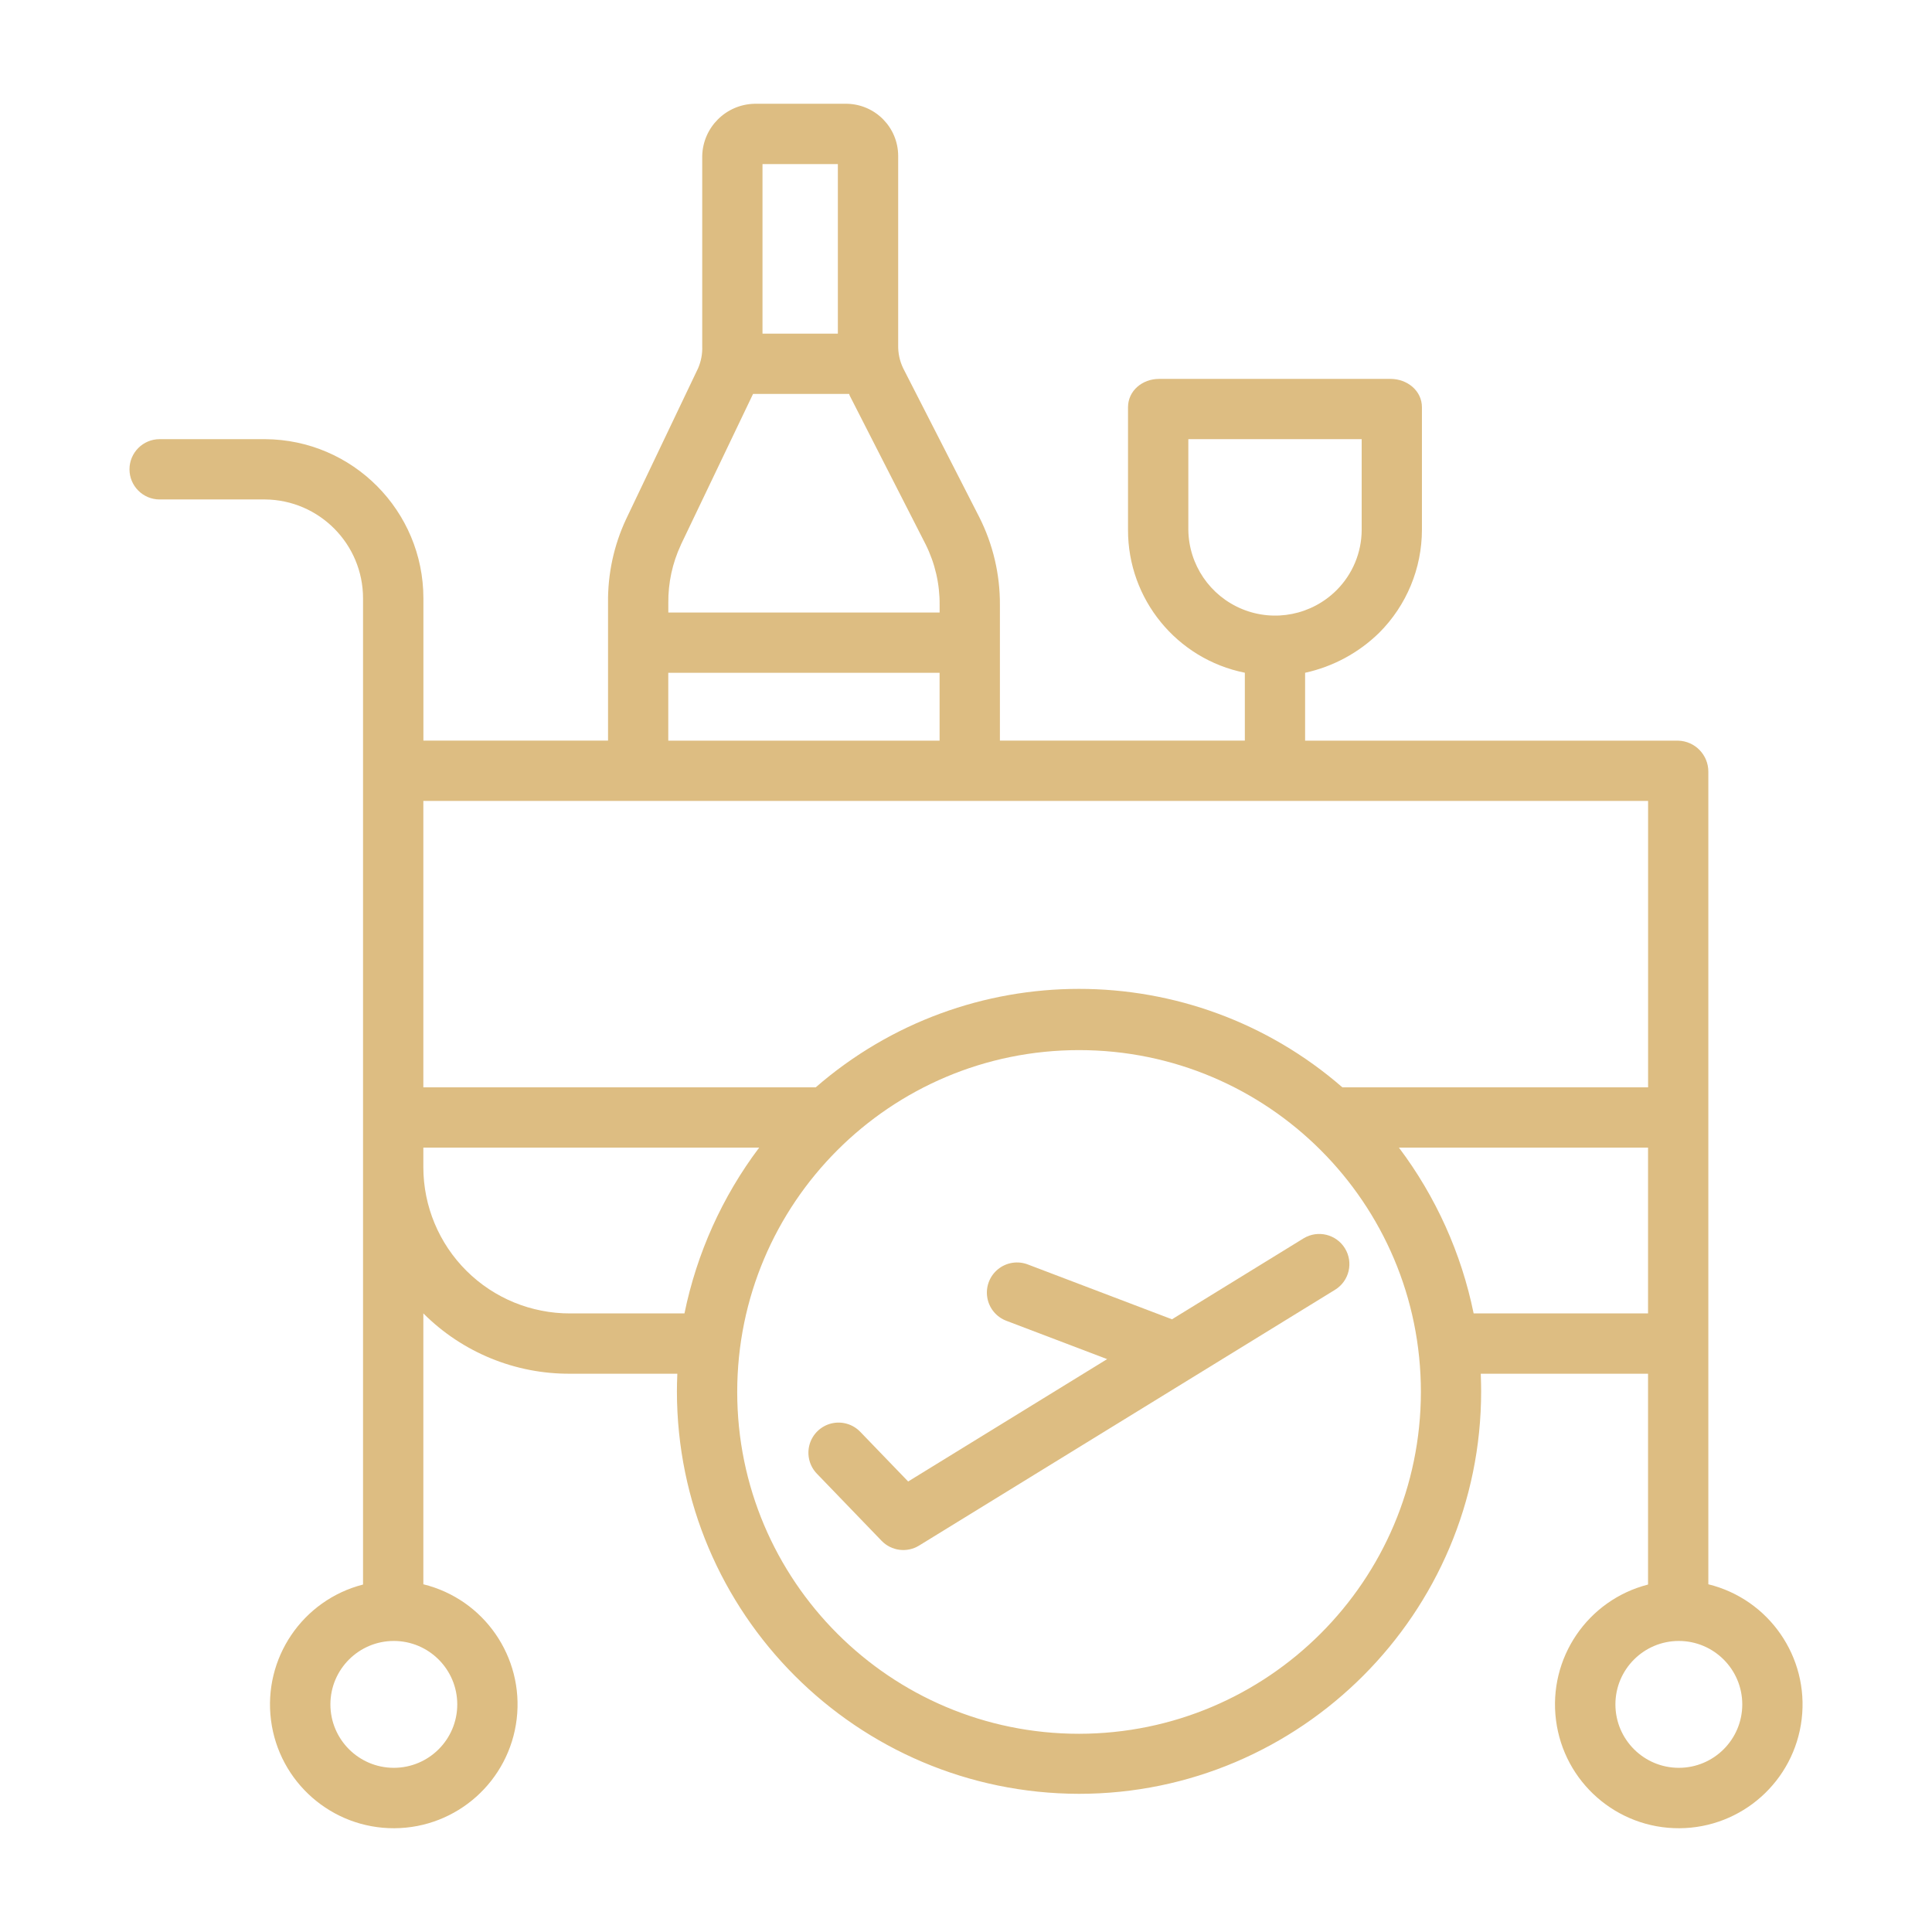 <?xml version="1.0" encoding="UTF-8"?>
<svg xmlns="http://www.w3.org/2000/svg" id="SPA" viewBox="0 0 512 512">
  <defs>
    <style>.cls-1{fill:#ddbd82;}</style>
  </defs>
  <path class="cls-1" d="M42.28,132.36h27.96c14.38.13,25.97,11.83,25.97,26.21v261.35c-16.04,4.11-26.5,19.54-24.39,35.96,2.11,16.42,16.13,28.7,32.69,28.62,16.56-.08,30.46-12.49,32.42-28.93,1.95-16.45-8.66-31.77-24.74-35.72v-71.79c10.32,10.33,24.35,16.09,38.95,15.99h28.36c-.07,2-.11,3.17-.11,4.7.06,58.84,47.73,106.53,106.56,106.63,58.76,0,106.57-47.9,106.57-106.66,0-1.54-.04-2.68-.1-4.67h44.33v55.87c-16.04,4.11-26.5,19.53-24.39,35.96,2.11,16.43,16.13,28.7,32.69,28.62s30.46-12.49,32.42-28.93c1.95-16.44-8.66-31.77-24.74-35.72v-215.33c.02-4.46-3.53-8.12-7.99-8.24h-98.87v-17.99c7.41-1.62,14.21-5.29,19.63-10.6,7.25-7.24,11.32-17.06,11.33-27.3v-32.46c0-4.41-3.91-7.52-8.32-7.52h-61.34c-4.41,0-8.23,3.11-8.23,7.52v32.46c-.05,18.4,12.92,34.27,30.96,37.89v17.99h-64.91v-35.94c.05-8.1-1.83-16.1-5.49-23.33l-20.13-39.38c-.93-1.92-1.39-4.04-1.34-6.18v-50.17c-.04-7.49-6.02-13.58-13.5-13.77h-24.59c-7.55.17-13.63,6.23-13.84,13.77v50.46c.08,2.02-.3,4.03-1.1,5.87l-19.07,39.97c-3.25,6.94-4.88,14.53-4.79,22.19v36.51h-48.93v-37.7c0-23.2-18.74-42.05-41.94-42.19h-27.96c-4.41,0-7.99,3.58-7.99,7.99s3.58,7.99,7.99,7.99ZM121.18,451.68c0,9.28-7.53,16.81-16.81,16.81s-16.81-7.53-16.81-16.81c0-9.28,7.53-16.81,16.81-16.81,9.28.01,16.8,7.53,16.81,16.81ZM314.92,140.39v-24.01h45.94v24.07c-.02,6-2.43,11.75-6.69,15.99-6.56,6.52-16.38,8.49-24.94,4.99-8.56-3.5-14.2-11.78-14.31-21.03ZM151.14,348.07c-10.3.04-20.19-4.01-27.5-11.27s-11.43-17.13-11.45-27.43v-5.24h89c-9.78,12.99-16.54,28.01-19.8,43.94h-30.25ZM285.96,459.47c-50.03,0-90.59-40.56-90.59-90.59s40.55-90.59,90.59-90.59,90.59,40.56,90.59,90.59c-.05,50.01-40.58,90.53-90.59,90.59ZM390.53,348.07c-3.25-15.94-10.02-30.95-19.8-43.94h66.02v43.94h-46.23ZM461.72,451.68c0,9.28-7.53,16.81-16.81,16.81s-16.81-7.53-16.81-16.81c0-9.28,7.53-16.81,16.81-16.81,9.28.01,16.8,7.53,16.81,16.81ZM222.04,43.48v44.94h-19.97v-44.94h19.97ZM180.42,144.41l19.15-40.02h25.46s.09.33.14.43l20.13,39.44c2.49,4.99,3.76,10.49,3.71,16.07v1.99h-71.9v-2.55c-.05-5.3,1.08-10.55,3.32-15.35ZM177.1,178.3h71.9v17.98h-71.9v-17.98ZM436.76,212.25v75.9h-81.02c-40.02-34.78-99.54-34.78-139.56,0h-103.99v-75.9h324.56Z"></path>
  <path class="cls-1" d="M310.57,349.62l-38.15-14.51c-2.67-1.04-5.7-.57-7.93,1.24s-3.32,4.67-2.85,7.5c.46,2.83,2.41,5.19,5.1,6.19l26.66,10.14-52.73,32.43-12.65-13.12c-1.97-2.08-4.92-2.94-7.7-2.26-2.79.69-4.99,2.81-5.78,5.57-.78,2.76-.03,5.73,1.98,7.78l17.11,17.75c2.61,2.7,6.74,3.23,9.94,1.26l110.27-67.81c3.73-2.32,4.88-7.22,2.58-10.96-2.3-3.74-7.19-4.93-10.95-2.65l-34.89,21.46Z"></path>
</svg>
